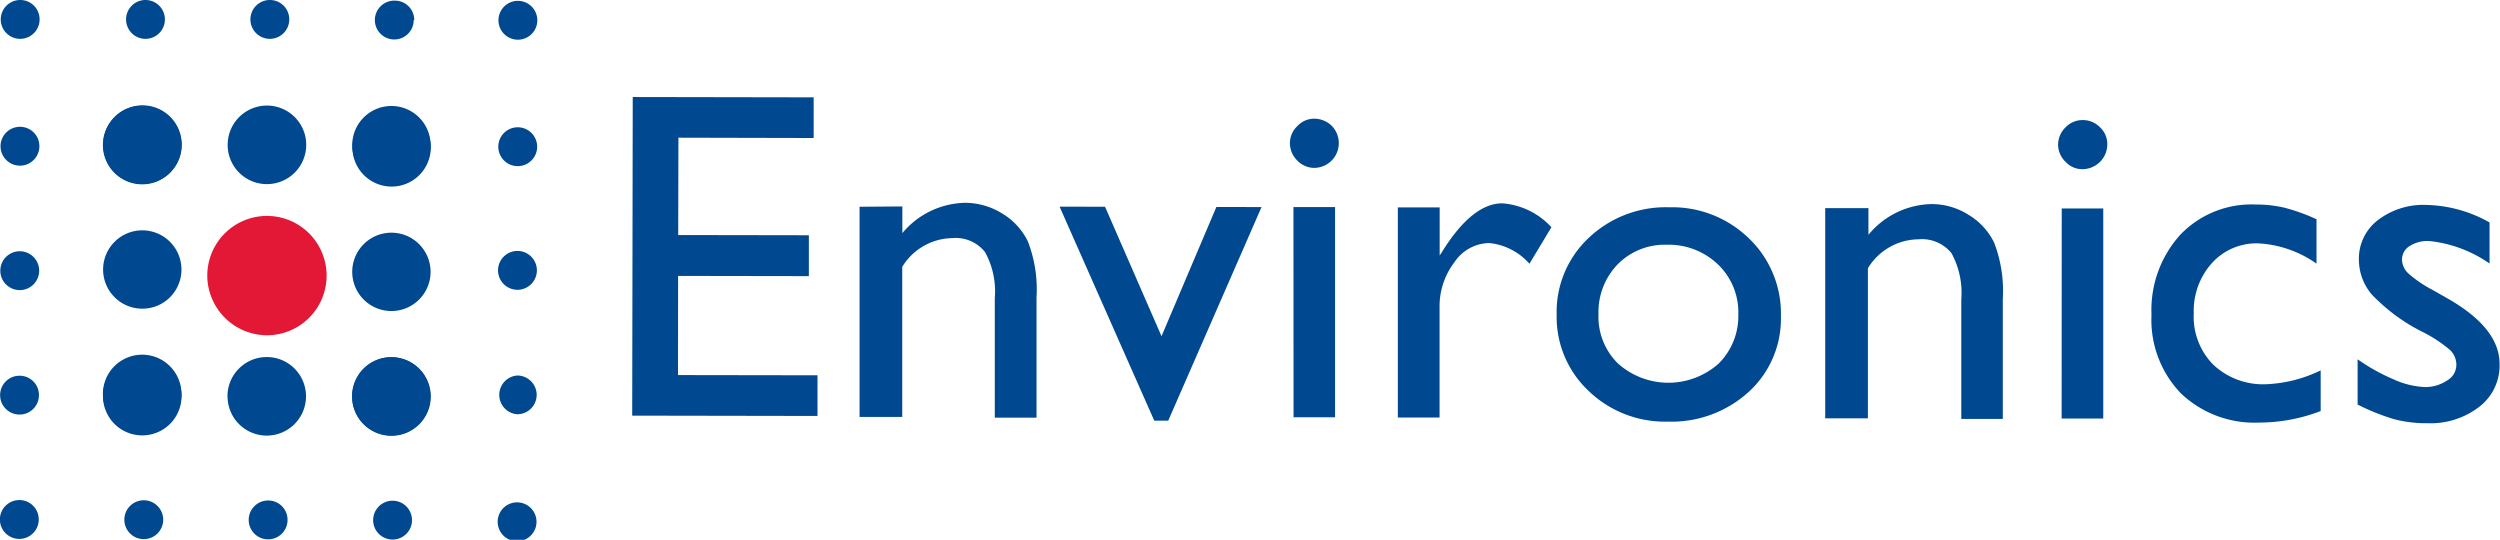 <?xml version="1.0"?>
<svg xmlns="http://www.w3.org/2000/svg" viewBox="0 0 234.22 50.57" width="234.22" height="50.57" x="0" y="0"><defs><style>.cls-1{fill:#004990;}.cls-2{fill:#e31837;}</style></defs><title>logoAtivo 1</title><g id="Camada_2" data-name="Camada 2"><g id="Environics_AD" data-name="Environics AD"><g id="Logo"><polygon class="cls-1" points="59.28 9.09 76.23 9.12 76.23 12.93 63.56 12.9 63.54 22.02 75.78 22.04 75.78 25.87 63.53 25.85 63.52 35.14 76.59 35.16 76.59 38.97 59.23 38.94 59.28 9.09"/><path class="cls-1" d="M84.54,19.34v2.5A7.84,7.84,0,0,1,90.47,19a6.64,6.64,0,0,1,3.42,1,6.22,6.22,0,0,1,2.41,2.62,12.49,12.49,0,0,1,.81,5.25l0,11.26H93.2l0-11.21a7.6,7.6,0,0,0-.92-4.31,3.5,3.5,0,0,0-3.08-1.3A5.59,5.59,0,0,0,84.53,25l0,14.06h-4l0-19.69Z"/><polygon class="cls-1" points="113.96 19.39 118.19 19.4 109.45 39.41 108.14 39.41 99.27 19.36 103.53 19.37 108.82 31.5 113.96 19.39"/><path class="cls-1" d="M121.18,19.4h3.9l0,19.69h-3.89Zm1.94-8.28a2.36,2.36,0,0,1,1.65.67,2.32,2.32,0,0,1-1.66,3.94,2.23,2.23,0,0,1-1.58-.7,2.28,2.28,0,0,1-.68-1.62,2.18,2.18,0,0,1,.69-1.59,2.14,2.14,0,0,1,1.58-.7"/><path class="cls-1" d="M134.88,19.43v4.51l.22-.34q2.83-4.55,5.65-4.55a6.94,6.94,0,0,1,4.6,2.24l-2.06,3.42a5.8,5.8,0,0,0-3.76-1.94,4,4,0,0,0-3.27,1.8,6.82,6.82,0,0,0-1.39,4.25l0,10.3h-3.91l0-19.69Z"/><path class="cls-1" d="M156.17,22.93a6.19,6.19,0,0,0-4.61,1.83,6.43,6.43,0,0,0-1.8,4.69,6.12,6.12,0,0,0,1.83,4.61,7.08,7.08,0,0,0,9.43,0,6.28,6.28,0,0,0,1.84-4.63,6.2,6.2,0,0,0-1.9-4.65,6.66,6.66,0,0,0-4.79-1.85m.22-3.51a10.3,10.3,0,0,1,7.46,2.91,9.75,9.75,0,0,1,3,7.3,9.27,9.27,0,0,1-3,7.07,10.75,10.75,0,0,1-7.61,2.8,10.29,10.29,0,0,1-7.4-2.87,9.51,9.51,0,0,1-3-7.15,9.51,9.51,0,0,1,3-7.19,10.48,10.48,0,0,1,7.55-2.87"/><path class="cls-1" d="M175.05,19.5V22A7.84,7.84,0,0,1,181,19.12a6.45,6.45,0,0,1,3.42,1,6.22,6.22,0,0,1,2.41,2.62,12.63,12.63,0,0,1,.81,5.25l0,11.26h-3.89l0-11.21a7.74,7.74,0,0,0-.92-4.32,3.55,3.55,0,0,0-3.08-1.3A5.62,5.62,0,0,0,175,25.13l0,14.06h-4l0-19.69Z"/><path class="cls-1" d="M193.16,19.53h3.89l0,19.68h-3.9Zm1.94-8.28a2.23,2.23,0,0,1,1.64.67,2.15,2.15,0,0,1,.69,1.62,2.34,2.34,0,0,1-2.34,2.31,2.12,2.12,0,0,1-1.58-.7,2.21,2.21,0,0,1-.69-1.61,2.26,2.26,0,0,1,.69-1.6,2.18,2.18,0,0,1,1.59-.69"/><path class="cls-1" d="M217.42,34.66v3.85a16.12,16.12,0,0,1-5.74,1.08,10,10,0,0,1-7.37-2.75,9.92,9.92,0,0,1-2.74-7.34A10.5,10.5,0,0,1,204.26,22a9.23,9.23,0,0,1,7.05-2.84,11.79,11.79,0,0,1,2.72.3,18.39,18.39,0,0,1,3,1.08v4.16a10.39,10.39,0,0,0-5.47-1.9,5.62,5.62,0,0,0-4.33,1.85,6.69,6.69,0,0,0-1.7,4.71,6.38,6.38,0,0,0,1.82,4.8A6.8,6.8,0,0,0,212.26,36a12.86,12.86,0,0,0,5.16-1.3"/><path class="cls-1" d="M220.88,37.85V33.66a17.93,17.93,0,0,0,3.37,1.88,7.82,7.82,0,0,0,2.9.72,3.6,3.6,0,0,0,2.09-.6,1.7,1.7,0,0,0,.89-1.43,1.92,1.92,0,0,0-.57-1.42,12.77,12.77,0,0,0-2.45-1.64,17.2,17.2,0,0,1-4.92-3.6A5.06,5.06,0,0,1,221,24.33a4.54,4.54,0,0,1,1.77-3.7,7,7,0,0,1,4.55-1.43,12.57,12.57,0,0,1,5.92,1.64v3.85a12,12,0,0,0-5.67-2.11,3.15,3.15,0,0,0-1.83.48,1.48,1.48,0,0,0-.7,1.28,1.84,1.84,0,0,0,.63,1.31,11.29,11.29,0,0,0,2.21,1.5l1.39.79q4.92,2.79,4.91,6.17a4.87,4.87,0,0,1-1.9,4,7.46,7.46,0,0,1-4.87,1.54,11.8,11.8,0,0,1-3.12-.38,20.4,20.4,0,0,1-3.45-1.39"/><path class="cls-1" d="M9.67,13.55a3.68,3.68,0,1,1,3.67,3.68,3.66,3.66,0,0,1-3.67-3.68"/><path class="cls-1" d="M21.33,13.57A3.68,3.68,0,1,1,25,17.25a3.67,3.67,0,0,1-3.67-3.68"/><path class="cls-1" d="M33,13.59a3.67,3.67,0,1,1,3.66,3.68A3.66,3.66,0,0,1,33,13.59"/><path class="cls-1" d="M9.65,37.11a3.68,3.68,0,1,1,3.67,3.68,3.67,3.67,0,0,1-3.67-3.68"/><path class="cls-1" d="M21.31,37.13A3.68,3.68,0,1,1,25,40.81a3.67,3.67,0,0,1-3.68-3.68"/><path class="cls-1" d="M33,37.15a3.68,3.68,0,1,1,3.67,3.68A3.68,3.68,0,0,1,33,37.15"/><path class="cls-1" d="M36.63,40.8a3.67,3.67,0,1,1,3.69-3.66,3.67,3.67,0,0,1-3.69,3.66"/><path class="cls-1" d="M36.66,29.14a3.67,3.67,0,1,1,3.68-3.66,3.67,3.67,0,0,1-3.68,3.66"/><path class="cls-1" d="M36.68,17.48a3.67,3.67,0,1,1,3.68-3.66,3.67,3.67,0,0,1-3.68,3.66"/><path class="cls-1" d="M13.27,40.59A3.68,3.68,0,1,1,17,36.92a3.68,3.68,0,0,1-3.68,3.67"/><path class="cls-1" d="M13.29,28.92A3.67,3.67,0,1,1,17,25.26a3.66,3.66,0,0,1-3.68,3.66"/><path class="cls-1" d="M13.31,17.27A3.68,3.68,0,1,1,17,13.6a3.68,3.68,0,0,1-3.68,3.67"/><path class="cls-2" d="M25,31.41a5.59,5.59,0,1,0-5.58-5.59A5.61,5.61,0,0,0,25,31.41"/><path class="cls-1" d="M50.34,1.9A1.82,1.82,0,1,1,48.53.08,1.82,1.82,0,0,1,50.34,1.9"/><path class="cls-1" d="M50.32,13.61a1.82,1.82,0,1,1-3.63,0,1.82,1.82,0,0,1,3.63,0"/><path class="cls-1" d="M50.26,48.75a1.82,1.82,0,1,1-3.63,0,1.82,1.82,0,0,1,3.63,0"/><path class="cls-1" d="M38.6,48.73a1.82,1.82,0,1,1-1.81-1.82,1.82,1.82,0,0,1,1.81,1.82"/><path class="cls-1" d="M26.94,48.71a1.82,1.82,0,1,1-1.81-1.82,1.81,1.81,0,0,1,1.81,1.82"/><path class="cls-1" d="M15.29,48.69a1.82,1.82,0,1,1-1.82-1.82,1.82,1.82,0,0,1,1.82,1.82"/><path class="cls-1" d="M3.63,48.67a1.82,1.82,0,1,1-1.81-1.82,1.81,1.81,0,0,1,1.81,1.82"/><path class="cls-1" d="M3.65,37A1.82,1.82,0,1,1,1.84,35.2,1.81,1.81,0,0,1,3.65,37"/><path class="cls-1" d="M3.67,25.35a1.82,1.82,0,1,1-1.81-1.81,1.82,1.82,0,0,1,1.81,1.81"/><path class="cls-1" d="M3.69,13.69a1.82,1.82,0,1,1-1.81-1.81,1.81,1.81,0,0,1,1.81,1.81"/><path class="cls-1" d="M50.28,37a1.82,1.82,0,0,1-1.82,1.81,1.82,1.82,0,0,1,0-3.63A1.82,1.82,0,0,1,50.28,37"/><path class="cls-1" d="M50.3,25.33a1.82,1.82,0,1,1-1.82-1.82,1.82,1.82,0,0,1,1.82,1.82"/><path class="cls-1" d="M3.71,1.82A1.82,1.82,0,1,1,1.9,0,1.81,1.81,0,0,1,3.71,1.82"/><path class="cls-1" d="M15.45,1.84A1.82,1.82,0,1,1,13.63,0a1.82,1.82,0,0,1,1.82,1.82"/><path class="cls-1" d="M27.1,1.86A1.82,1.82,0,1,1,25.29,0,1.81,1.81,0,0,1,27.1,1.86"/><path class="cls-1" d="M38.76,1.88A1.82,1.82,0,1,1,37,.06a1.81,1.81,0,0,1,1.81,1.82"/></g></g></g></svg>

